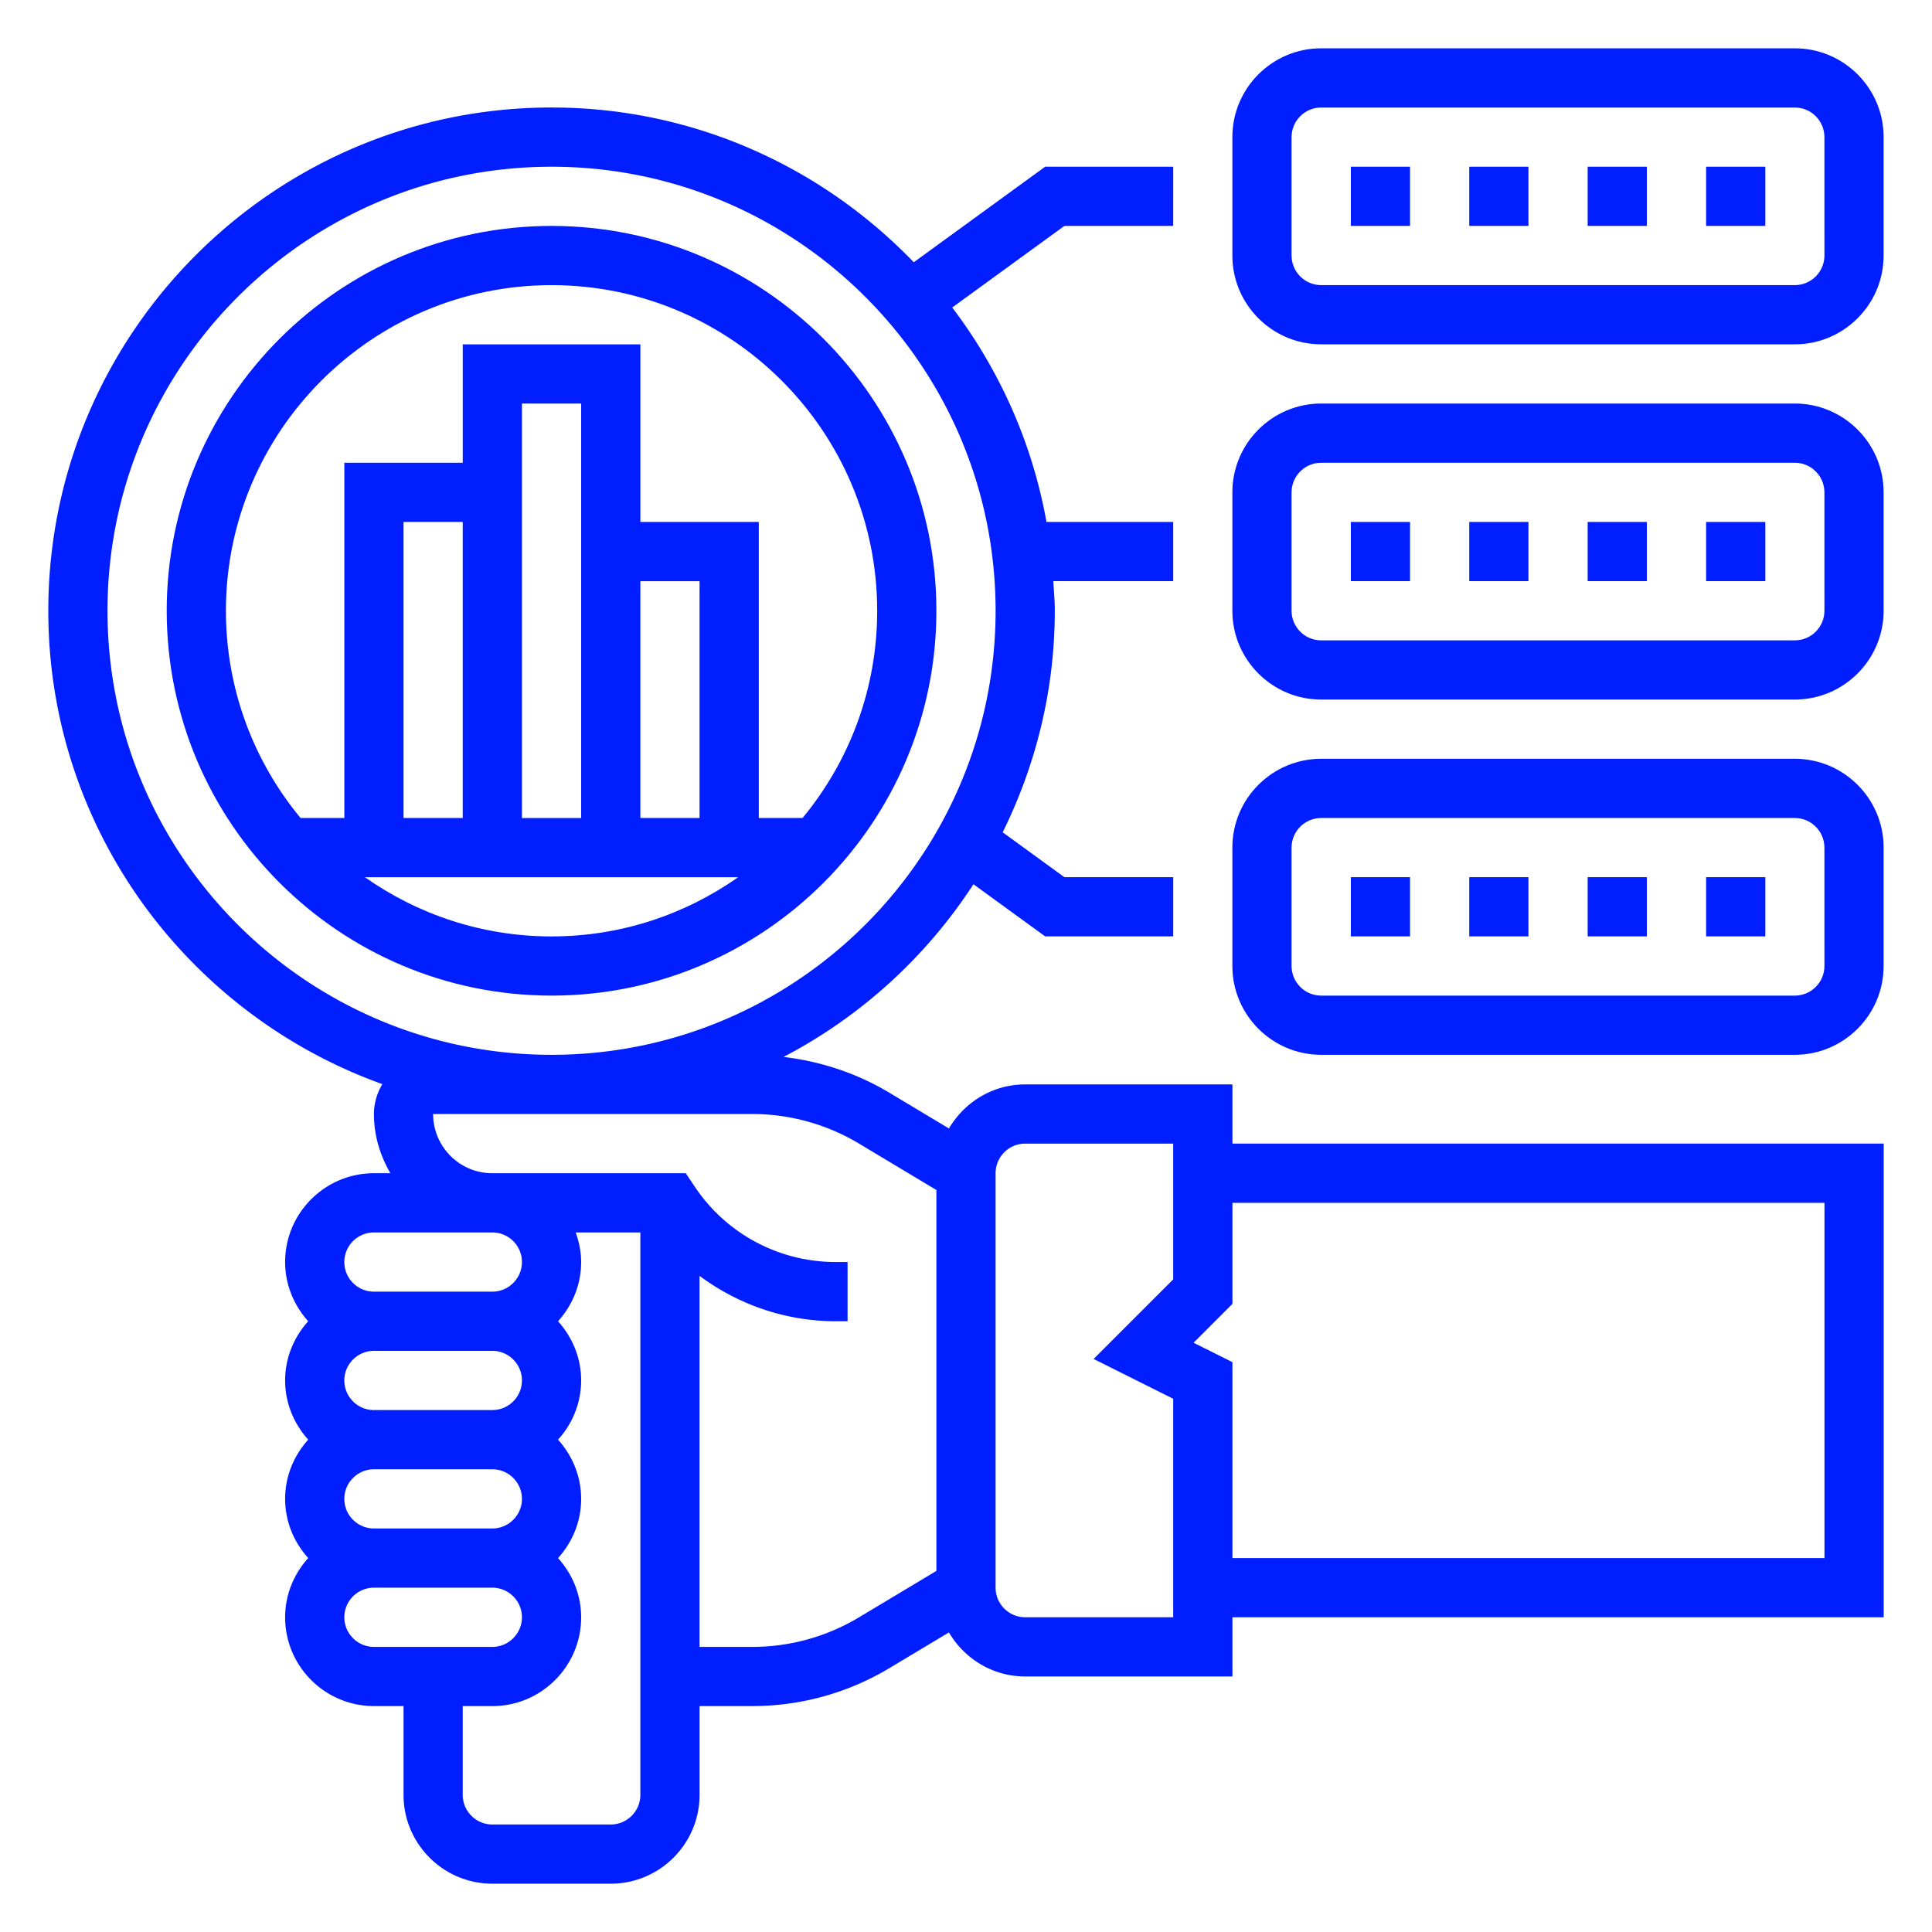 <svg width="720" height="720" xmlns="http://www.w3.org/2000/svg" xml:space="preserve" overflow="hidden"><defs><clipPath id="a"><path d="M280 0h720v720H280z"/></clipPath></defs><g clip-path="url(#a)" transform="translate(-280)" fill="#001EFF"><path d="M739.288 404.13h-77.226c-12.148 0-22.66 6.642-28.418 16.415l-22.164-13.293c-12.092-7.259-25.573-11.728-39.486-13.36 28.784-15.026 53.166-37.268 70.782-64.362l26.731 19.439h47.714v-22.064h-40.545l-23.004-16.725c12.312-24.954 19.418-52.91 19.418-82.566 0-3.729-.342-7.359-.562-11.032h44.69v-22.064h-47.229c-5.306-29.643-17.609-56.826-35.128-79.92l41.812-30.405h40.545l.004-22.067h-47.713l-48.973 35.612c-34.144-35.48-81.978-57.678-134.988-57.678C382.132 40.062 298 124.198 298 227.614c0 81.264 52.05 150.426 124.488 176.406-1.94 3.288-3.133 7.062-3.133 11.142 0 8.077 2.339 15.544 6.134 22.064l-6.134.002c-18.249 0-33.096 14.85-33.096 33.096 0 8.506 3.321 16.196 8.606 22.064-5.285 5.869-8.606 13.559-8.606 22.064s3.321 16.195 8.606 22.064c-5.285 5.868-8.606 13.559-8.606 22.064s3.321 16.195 8.606 22.063c-5.285 5.869-8.606 13.559-8.606 22.063 0 18.252 14.85 33.096 33.096 33.096h11.032v33.096c0 18.252 14.85 33.096 33.096 33.096h44.128c18.249 0 33.096-14.85 33.096-33.096v-33.096h19.683a99.16 99.16 0 0 0 51.08-14.154l22.163-13.29c5.77 9.768 16.284 16.41 28.43 16.41h77.226v-22.062l242.711.006V426.19H739.289ZM320.062 227.616c0-91.248 74.238-165.48 165.48-165.48 91.248-.002 165.486 74.232 165.486 165.48 0 91.248-74.238 165.48-165.486 165.48-91.248 0-165.48-74.238-165.48-165.48Zm99.288 231.678h44.128c6.08 0 11.032 4.952 11.032 11.032 0 6.078-4.952 11.032-11.032 11.032H419.35c-6.077 0-11.032-4.954-11.032-11.032 0-6.08 4.955-11.032 11.032-11.032Zm0 44.128h44.128c6.08 0 11.032 4.953 11.032 11.032 0 6.078-4.952 11.033-11.032 11.033l-44.128.002c-6.077 0-11.032-4.955-11.032-11.032 0-6.08 4.955-11.035 11.032-11.035Zm0 44.131h44.128c6.08 0 11.032 4.952 11.032 11.032s-4.952 11.032-11.032 11.032H419.35c-6.077 0-11.032-4.955-11.032-11.032 0-6.08 4.955-11.032 11.032-11.032Zm0 66.193c-6.077 0-11.032-4.956-11.032-11.034 0-6.079 4.955-11.032 11.032-11.032h44.128c6.08 0 11.032 4.953 11.032 11.032 0 6.078-4.952 11.034-11.032 11.034Zm99.288 55.164c0 6.072-4.952 11.028-11.032 11.028h-44.128c-6.078 0-11.033-4.95-11.033-11.028v-33.096h11.033c18.248 0 33.096-14.85 33.096-33.096 0-8.508-3.321-16.198-8.607-22.066 5.295-5.869 8.607-13.559 8.607-22.064 0-8.506-3.321-16.195-8.607-22.064 5.295-5.868 8.607-13.559 8.607-22.064s-3.321-16.195-8.607-22.063c5.295-5.869 8.607-13.559 8.607-22.064 0-3.884-.795-7.568-2.03-11.032h24.093Zm110.322-83.474-28.849 17.3a77.136 77.136 0 0 1-39.727 11.01h-19.683v-138.27c14.508 10.779 32.182 16.913 50.803 16.913h4.358v-22.064h-4.358c-21.204 0-40.896-10.535-52.657-28.188l-3.276-4.91-72.096.002c-12.169 0-22.064-9.895-22.064-22.064h118.974a77.15 77.15 0 0 1 39.726 11.011l28.85 17.3Zm88.26-108.648-29.656 29.655 29.656 14.827v81.436h-55.16c-6.08 0-11.033-4.953-11.033-11.03l-.002-154.452c0-6.078 4.952-11.033 11.032-11.033h55.161Zm242.712-28.529v132.384H739.288v-73.014l-14.475-7.237 14.475-14.475v-37.664Z"/><path d="M628.966 227.616c0-79.08-64.338-143.418-143.418-143.418-79.08 0-143.418 64.338-143.418 143.418 0 79.08 64.338 143.418 143.418 143.418 79.08 0 143.418-64.338 143.418-143.418Zm-220.644 77.226h-16.317c-17.365-20.995-27.813-47.913-27.813-77.226 0-66.912 54.445-121.356 121.356-121.356 66.912 0 121.356 54.445 121.356 121.356 0 29.313-10.448 56.231-27.813 77.226h-16.317V194.52h-44.128v-66.192h-66.192v44.128h-44.128Zm132.384-88.254v88.26h-22.064v-88.26Zm-44.128-66.192v154.452h-22.064l-.002-154.452Zm-44.131 44.128v110.322h-22.064V194.524Zm-36.462 132.39h139.104c-19.715 13.857-43.676 22.064-69.558 22.064-25.882 0-49.821-8.208-69.546-22.064ZM948.88 18H772.36c-18.248 0-33.096 14.85-33.096 33.096v44.128c0 18.249 14.85 33.096 33.096 33.096h176.514c18.246 0 33.096-14.85 33.096-33.096V51.096C981.97 32.85 967.12 18 948.874 18Zm11.034 77.226c0 6.077-4.956 11.032-11.034 11.032H772.36c-6.08 0-11.032-4.955-11.032-11.032v-44.13c0-6.08 4.952-11.033 11.032-11.033h176.514c6.078 0 11.034 4.953 11.034 11.032Z"/><path d="M783.418 62.13h22.064v22.064h-22.064ZM827.548 62.13h22.064v22.064h-22.064ZM871.678 62.13h22.062v22.064h-22.062ZM915.82 62.13h22.062v22.064H915.82ZM948.88 150.384H772.36c-18.248 0-33.096 14.85-33.096 33.096v44.128c0 18.249 14.85 33.096 33.096 33.096h176.514c18.246 0 33.096-14.85 33.096-33.096V183.48c0-18.246-14.85-33.096-33.096-33.096Zm11.034 77.226c0 6.08-4.956 11.032-11.034 11.032H772.36c-6.08 0-11.032-4.952-11.032-11.032v-44.128c0-6.08 4.952-11.032 11.032-11.032h176.514c6.078 0 11.034 4.952 11.034 11.032Z"/><path d="M783.418 194.514h22.064v22.064h-22.064ZM871.678 194.514h22.062v22.064h-22.062ZM827.548 194.514h22.064v22.064h-22.064ZM915.82 194.514h22.062v22.064H915.82ZM948.88 282.774H772.36c-18.248 0-33.096 14.85-33.096 33.096v44.128c0 18.249 14.85 33.096 33.096 33.096h176.514c18.246 0 33.096-14.85 33.096-33.096V315.87c0-18.246-14.85-33.096-33.096-33.096ZM959.914 360c0 6.08-4.956 11.032-11.034 11.032H772.36c-6.08 0-11.032-4.952-11.032-11.032v-44.128c0-6.078 4.952-11.032 11.032-11.032h176.514c6.078 0 11.034 4.954 11.034 11.032Z"/><path d="M915.82 326.904h22.062v22.064H915.82ZM827.548 326.904h22.064v22.064h-22.064ZM783.418 326.904h22.064v22.064h-22.064ZM871.678 326.904h22.062v22.064h-22.062Z"/></g></svg>